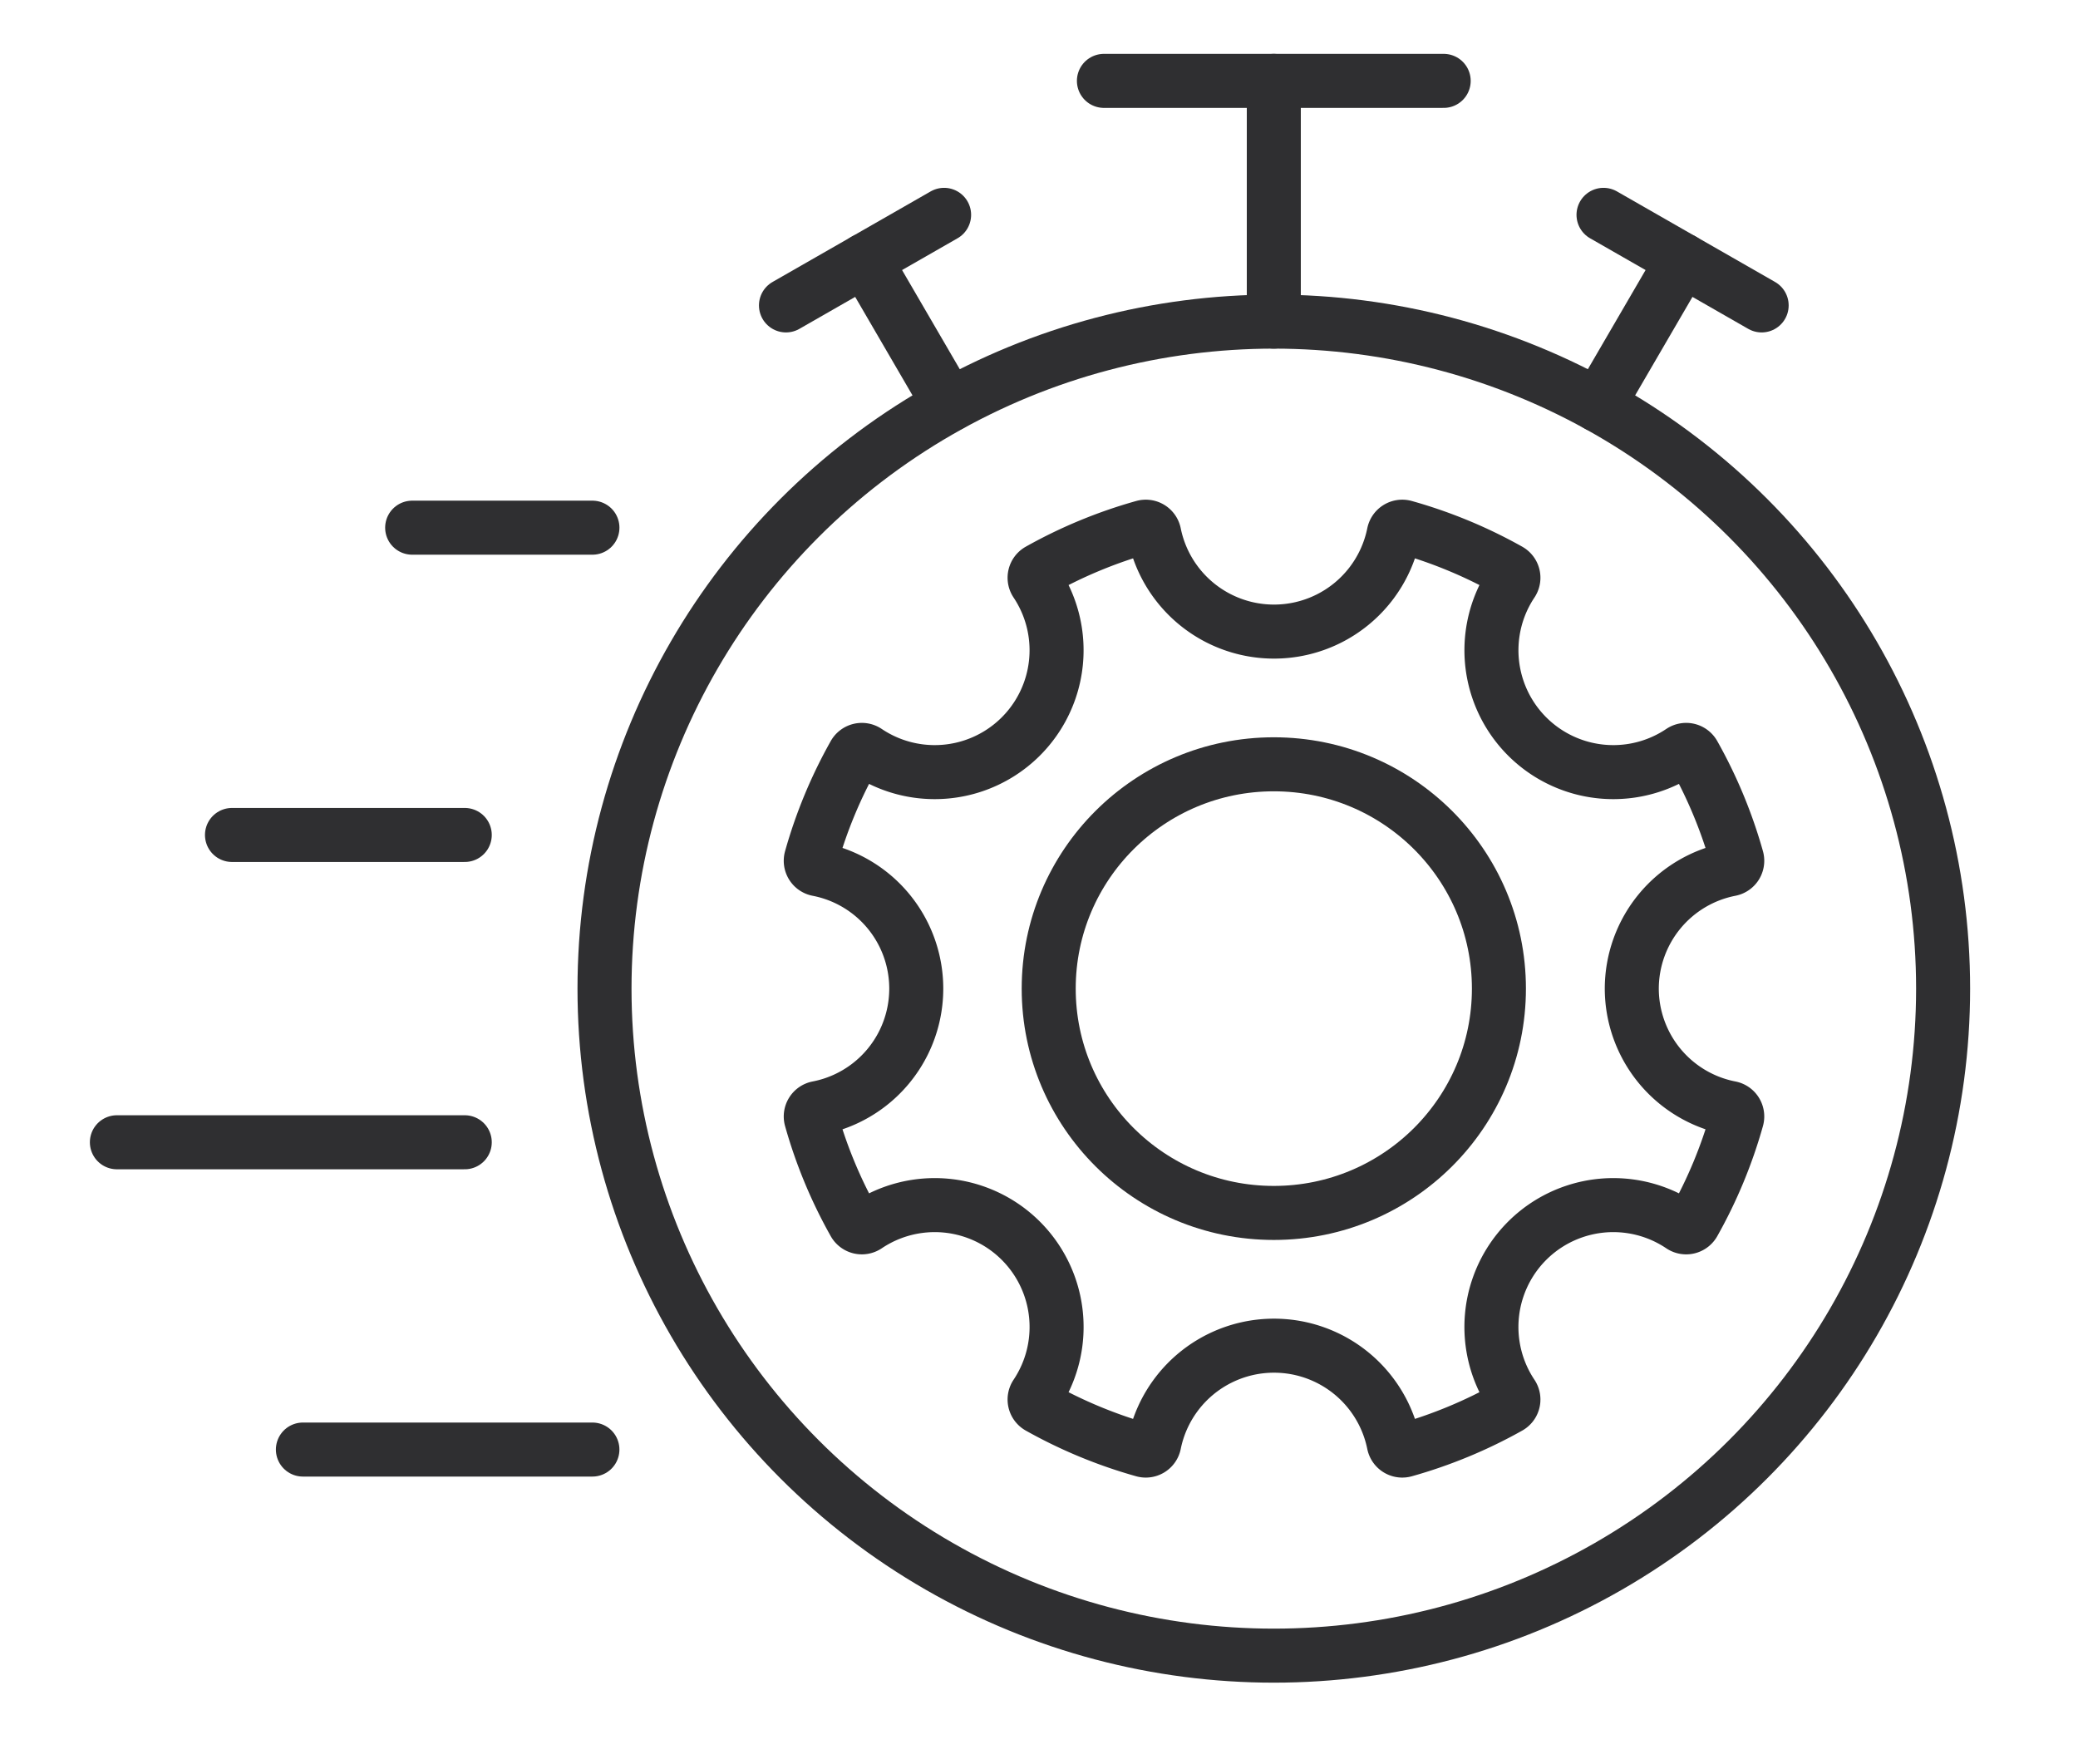<?xml version="1.0" encoding="UTF-8"?> <svg xmlns="http://www.w3.org/2000/svg" xmlns:xlink="http://www.w3.org/1999/xlink" width="115.4" height="97.934" viewBox="0 0 115.4 97.934"><defs><clipPath id="clip-path"><rect id="Rectangle_357" data-name="Rectangle 357" width="115.4" height="97.934" transform="translate(-5 -3)" fill="none" stroke="#2f2f31" stroke-width="3"></rect></clipPath></defs><g id="Group_1127" data-name="Group 1127" transform="translate(5 3)"><g id="Group_1126" data-name="Group 1126" clip-path="url(#clip-path)"><ellipse id="Ellipse_55" data-name="Ellipse 55" cx="12.501" cy="12.456" rx="12.501" ry="12.456" transform="translate(53.239 39.44)" fill="none" stroke="#2f2f31" stroke-linecap="round" stroke-linejoin="round" stroke-width="3"></ellipse><path id="Path_1446" data-name="Path 1446" d="M287.012,184.051a6.764,6.764,0,0,1,5.469-6.628.479.479,0,0,0,.37-.6,26.246,26.246,0,0,0-2.4-5.783.481.481,0,0,0-.687-.163,6.768,6.768,0,0,1-9.407-9.373.478.478,0,0,0-.164-.685,26.4,26.4,0,0,0-5.8-2.4.481.481,0,0,0-.6.369,6.785,6.785,0,0,1-13.3,0,.48.48,0,0,0-.6-.369,26.417,26.417,0,0,0-5.8,2.4.478.478,0,0,0-.164.685,6.768,6.768,0,0,1-9.407,9.373.482.482,0,0,0-.687.163,26.216,26.216,0,0,0-2.4,5.783.479.479,0,0,0,.37.6,6.751,6.751,0,0,1,0,13.257.479.479,0,0,0-.37.6,26.208,26.208,0,0,0,2.4,5.783.482.482,0,0,0,.687.163,6.768,6.768,0,0,1,9.407,9.374.478.478,0,0,0,.164.685,26.453,26.453,0,0,0,5.8,2.4.481.481,0,0,0,.6-.369,6.785,6.785,0,0,1,13.3,0,.481.481,0,0,0,.6.369,26.433,26.433,0,0,0,5.8-2.4.478.478,0,0,0,.164-.685,6.768,6.768,0,0,1,9.407-9.374.481.481,0,0,0,.687-.163,26.234,26.234,0,0,0,2.4-5.783.479.479,0,0,0-.37-.6A6.764,6.764,0,0,1,287.012,184.051Z" transform="translate(-201.392 -132.155)" fill="none" stroke="#2f2f31" stroke-linecap="round" stroke-linejoin="round" stroke-width="3"></path><line id="Line_124" data-name="Line 124" y1="13.367" transform="translate(65.74 1.491)" fill="none" stroke="#2f2f31" stroke-linecap="round" stroke-linejoin="round" stroke-width="3"></line><line id="Line_125" data-name="Line 125" x2="18.869" transform="translate(56.305 1.491)" fill="none" stroke="#2f2f31" stroke-linecap="round" stroke-linejoin="round" stroke-width="3"></line><line id="Line_126" data-name="Line 126" x1="4.683" y1="8.044" transform="translate(43.039 11.445)" fill="none" stroke="#2f2f31" stroke-linecap="round" stroke-linejoin="round" stroke-width="3"></line><line id="Line_127" data-name="Line 127" y1="5.029" x2="8.782" transform="translate(38.648 8.93)" fill="none" stroke="#2f2f31" stroke-linecap="round" stroke-linejoin="round" stroke-width="3"></line><line id="Line_128" data-name="Line 128" y1="8.054" x2="4.689" transform="translate(83.753 11.445)" fill="none" stroke="#2f2f31" stroke-linecap="round" stroke-linejoin="round" stroke-width="3"></line><line id="Line_129" data-name="Line 129" x1="8.782" y1="5.029" transform="translate(84.05 8.93)" fill="none" stroke="#2f2f31" stroke-linecap="round" stroke-linejoin="round" stroke-width="3"></line><ellipse id="Ellipse_56" data-name="Ellipse 56" cx="37.169" cy="37.038" rx="37.169" ry="37.038" transform="translate(28.571 14.859)" fill="none" stroke="#2f2f31" stroke-linecap="round" stroke-linejoin="round" stroke-width="3"></ellipse><line id="Line_130" data-name="Line 130" x1="10.011" transform="translate(17.889 26.301)" fill="none" stroke="#2f2f31" stroke-linecap="round" stroke-linejoin="round" stroke-width="3"></line><line id="Line_131" data-name="Line 131" x1="12.927" transform="translate(7.883 43.364)" fill="none" stroke="#2f2f31" stroke-linecap="round" stroke-linejoin="round" stroke-width="3"></line><line id="Line_132" data-name="Line 132" x1="19.319" transform="translate(1.491 60.428)" fill="none" stroke="#2f2f31" stroke-linecap="round" stroke-linejoin="round" stroke-width="3"></line><line id="Line_133" data-name="Line 133" x1="16.078" transform="translate(11.821 77.491)" fill="none" stroke="#2f2f31" stroke-linecap="round" stroke-linejoin="round" stroke-width="3"></line></g></g></svg> 